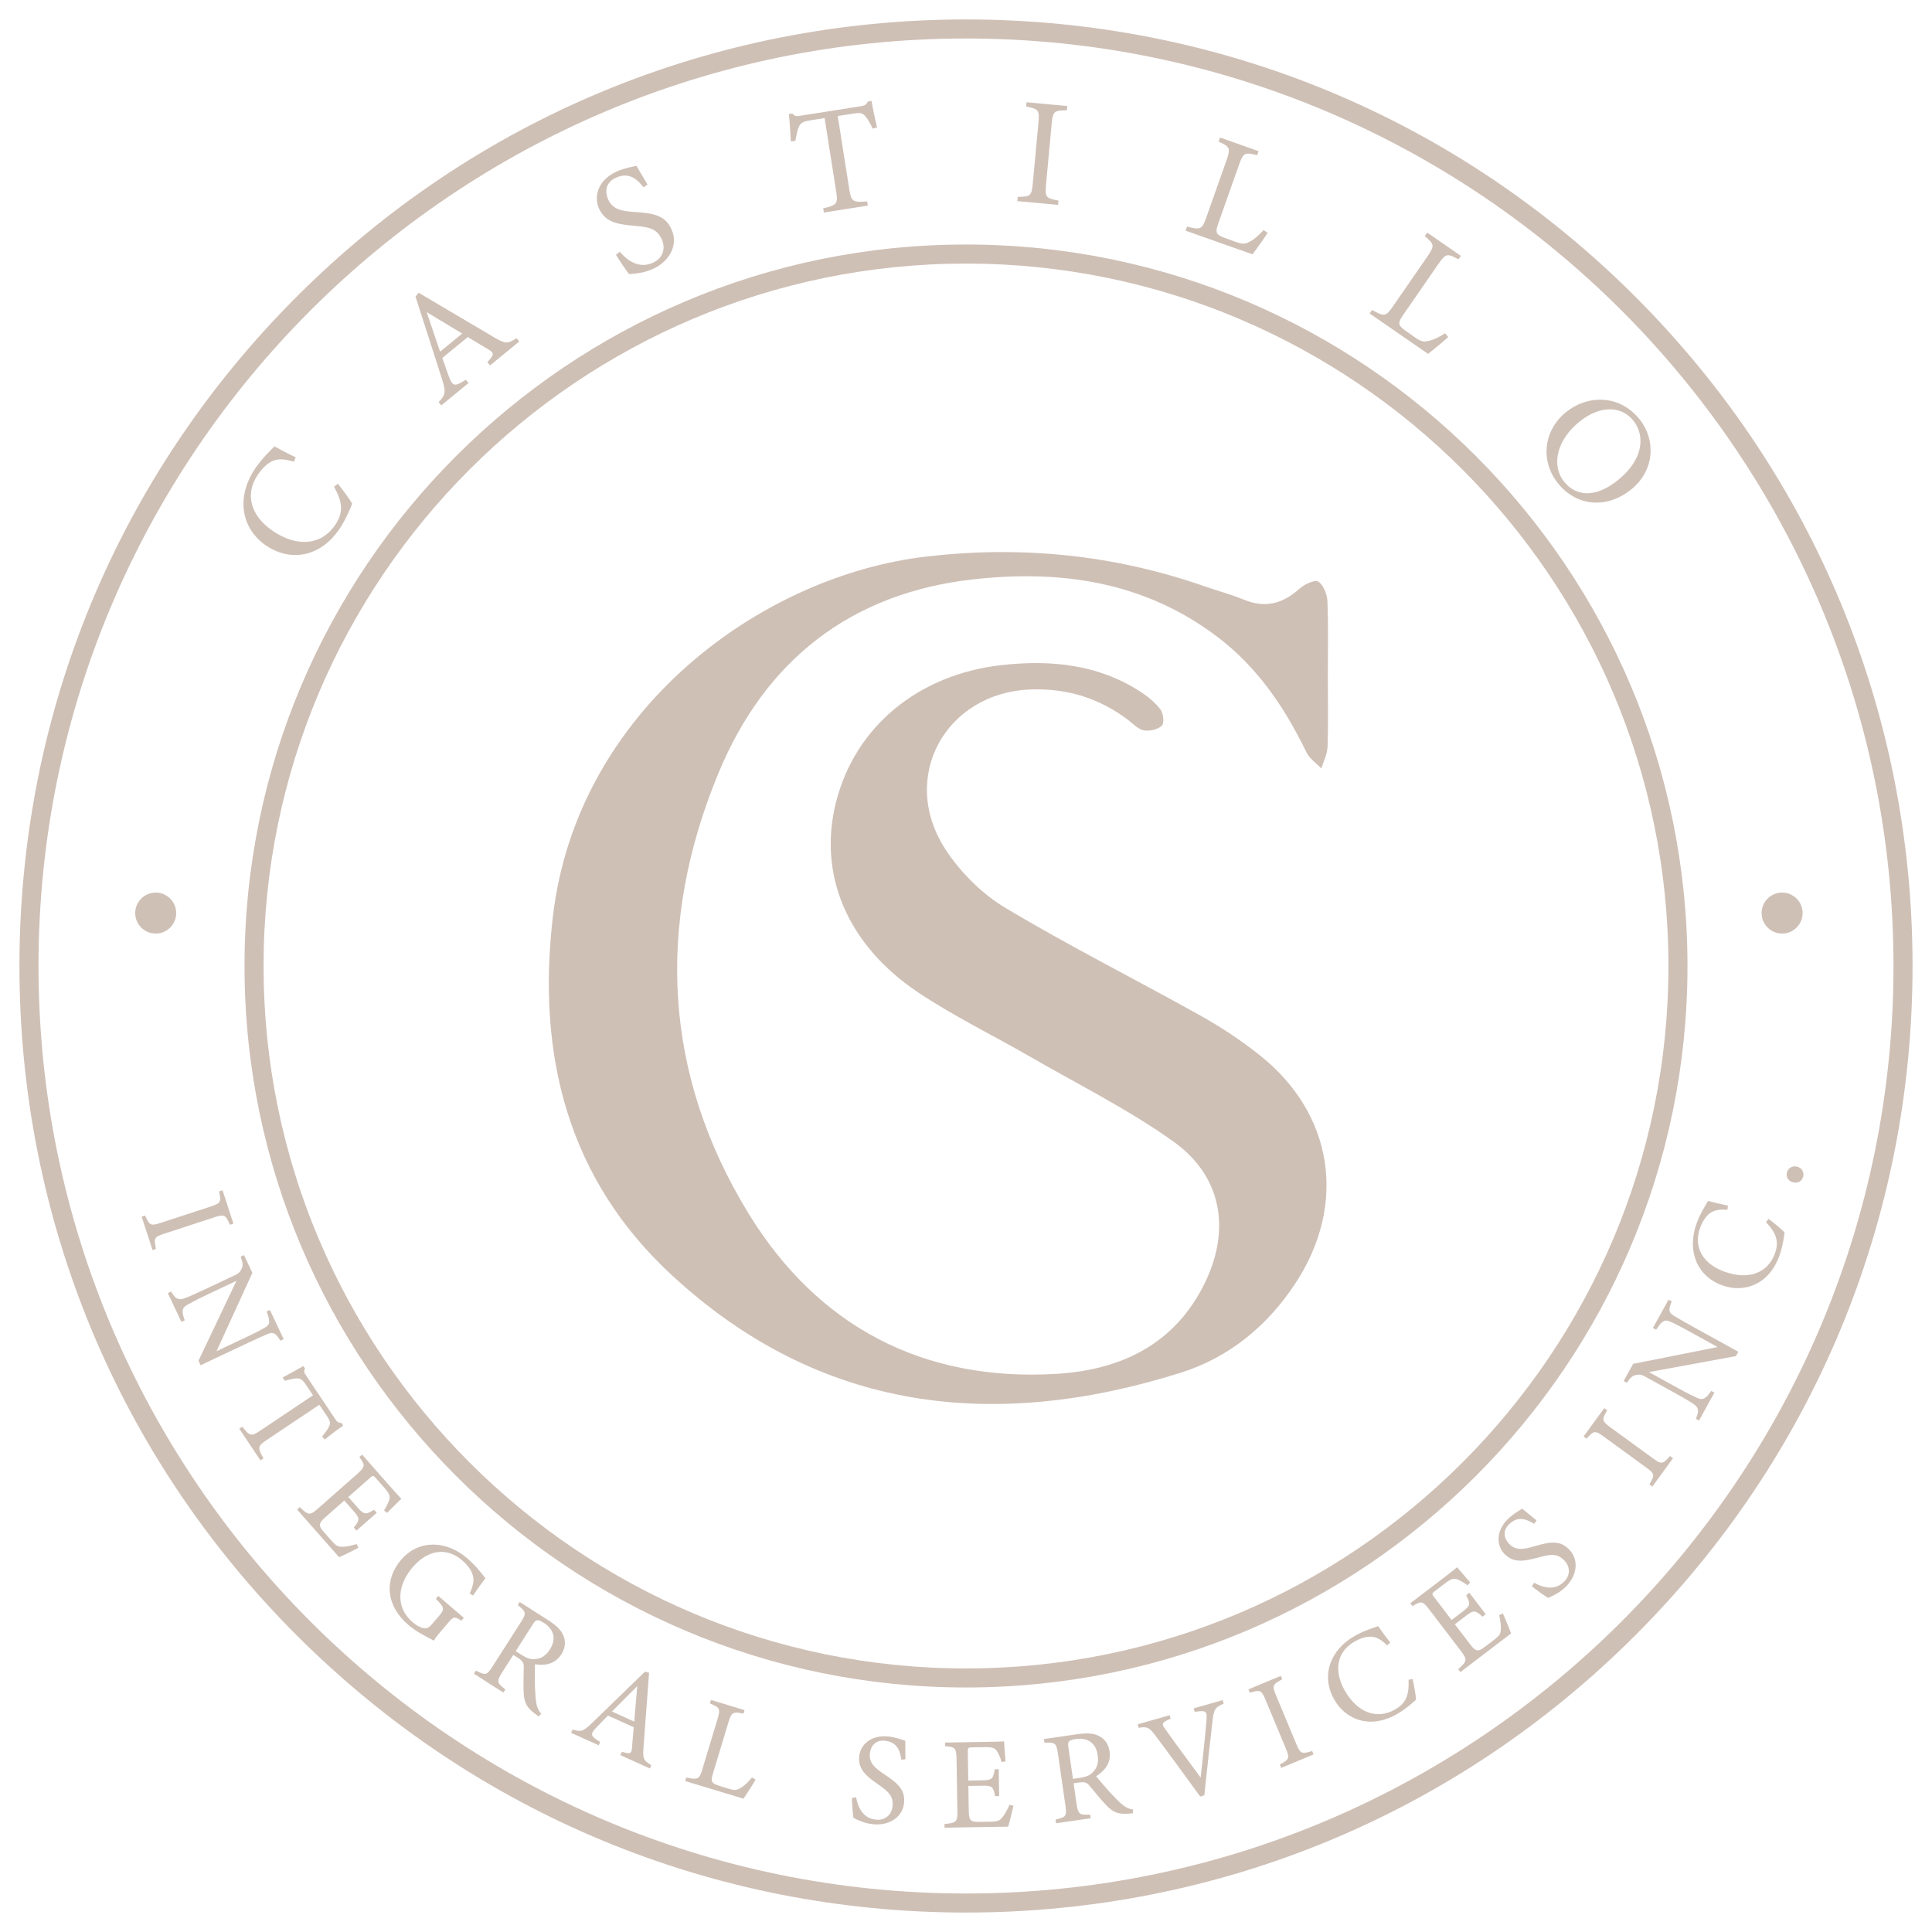 <?xml version="1.0" encoding="UTF-8"?>
<svg xmlns="http://www.w3.org/2000/svg" id="uuid-86c2daba-1a08-4e78-ad4d-7ed697a2303a" width="467" height="467" viewBox="0 0 467 467">
  <defs>
    <style>.uuid-497aa04b-d768-4d61-b49a-49c64663a042{fill:#cfc0b6;stroke-width:0px;}</style>
  </defs>
  <path class="uuid-497aa04b-d768-4d61-b49a-49c64663a042" d="M320.965,163.771c.003,5.584.126,11.172-.07,16.749-.062,1.759-.977,3.488-1.502,5.231-1.228-1.295-2.877-2.388-3.617-3.919-5.233-10.823-11.809-20.541-21.53-27.905-17.57-13.309-37.656-16.24-58.824-13.907-29.852,3.29-50.502,19.664-61.778,46.904-15.082,36.436-13.371,72.731,7.341,106.477,16.663,27.147,42.078,40.647,74.458,38.68,15.649-.951,28.735-7.258,35.902-22.206,6.198-12.927,3.874-25.682-7.718-33.953-10.841-7.735-22.923-13.74-34.504-20.428-9.06-5.232-18.542-9.818-27.213-15.621-17.222-11.526-24.241-28.602-19.82-46.018,4.644-18.297,20.011-30.957,40.344-33.126,11.649-1.243,22.909-.155,33.061,6.357,1.853,1.189,3.67,2.644,4.993,4.367.722.94.989,3.327.361,3.947-.951.939-2.948,1.392-4.341,1.147-1.369-.241-2.576-1.562-3.793-2.49-6.935-5.292-14.722-7.696-23.465-7.403-20.677.692-32.03,21.23-20.737,38.615,3.604,5.549,8.807,10.755,14.463,14.144,15.429,9.246,31.549,17.334,47.265,26.113,4.976,2.78,9.789,5.981,14.252,9.525,17.877,14.193,21.188,36.142,8.566,55.256-6.782,10.269-16.041,17.842-27.607,21.488-45.132,14.224-87.268,9.518-123.053-23.554-25.129-23.224-32.682-53.068-28.759-86.685,5.817-49.848,50.297-82.371,90.225-87.023,23.044-2.685,45.404-.448,67.271,7.175,3.164,1.103,6.423,1.963,9.515,3.235,5.152,2.119,9.431,1.007,13.466-2.651,1.177-1.066,3.727-2.253,4.535-1.715,1.266.843,2.14,3.083,2.209,4.771.251,6.132.099,12.281.102,18.423Z"></path>
  <path class="uuid-497aa04b-d768-4d61-b49a-49c64663a042" d="M233.5,407.896c-96.162,0-174.395-78.234-174.395-174.396S137.338,59.105,233.5,59.105s174.395,78.233,174.395,174.395-78.233,174.396-174.395,174.396ZM233.5,63.711c-93.623,0-169.79,76.167-169.79,169.79s76.167,169.79,169.79,169.79,169.79-76.167,169.79-169.79S327.122,63.711,233.5,63.711Z"></path>
  <path class="uuid-497aa04b-d768-4d61-b49a-49c64663a042" d="M233.5,406.647c-95.474,0-173.147-77.674-173.147-173.147S138.026,60.353,233.5,60.353s173.147,77.674,173.147,173.147-77.674,173.147-173.147,173.147ZM233.5,62.463c-94.31,0-171.038,76.727-171.038,171.038s76.727,171.038,171.038,171.038,171.038-76.727,171.038-171.038S327.81,62.463,233.5,62.463Z"></path>
  <path class="uuid-497aa04b-d768-4d61-b49a-49c64663a042" d="M34.238,294.093l.842-.275c1.076,2.378,1.275,2.579,3.832,1.745l11.942-3.898c2.587-.844,2.629-1.124,2.094-3.679l.843-.275,2.631,8.062-.843.275c-1.086-2.408-1.284-2.61-3.872-1.766l-11.942,3.898c-2.587.845-2.599,1.115-2.054,3.699l-.842.275-2.631-8.062Z"></path>
  <path class="uuid-497aa04b-d768-4d61-b49a-49c64663a042" d="M67.775,324.079c-1.066-1.737-1.636-2.202-2.993-1.666-.929.404-2.158.915-4.819,2.172l-11.476,5.421-.513-1.087,9.18-19.319-7.154,3.38c-2.575,1.217-3.823,1.911-4.626,2.36-1.432.747-1.523,1.665-.722,3.807l-.801.379-3.285-6.954.801-.378c.981,1.706,1.735,2.19,3.191,1.642.956-.347,2.271-.898,4.875-2.128l7.297-3.448c.801-.379,1.232-.652,1.618-1.465.459-.882.347-1.564-.173-3.034l.801-.379,2.028,4.292-8.662,18.934,7.011-3.312c2.661-1.258,3.865-1.896,4.683-2.388,1.247-.694,1.337-1.542.398-3.898l.801-.379,3.339,7.068-.801.378Z"></path>
  <path class="uuid-497aa04b-d768-4d61-b49a-49c64663a042" d="M77.864,347.217c.683-.8,1.34-1.697,1.619-2.303.429-.896.436-1.282-.532-2.729l-1.761-2.63-12.807,8.575c-2.051,1.374-2.2,1.778-.685,4.382l-.736.493-5.124-7.653.737-.493c1.795,2.34,2.199,2.375,4.277.984l12.807-8.575-1.602-2.393c-.968-1.446-1.408-1.761-2.496-1.681-.737.037-1.509.249-2.711.558l-.528-.789c1.71-.916,3.472-1.868,4.998-2.774l.405.605c-.367.817-.147,1.089.346,1.825l6.973,10.414c.493.737.739.877,1.503.936l.422.631c-1.236.828-3.059,2.2-4.496,3.353l-.607-.737Z"></path>
  <path class="uuid-497aa04b-d768-4d61-b49a-49c64663a042" d="M86.649,374.112c-.743.402-3.753,1.916-4.674,2.306l-10.169-11.538.665-.586c2.112,2.061,2.472,2.039,4.418.323l9.377-8.265c2.113-1.862,2.001-2.228.598-4.155l.665-.586,6.402,7.265c1.967,2.232,2.806,3.137,3.081,3.4-.573.547-2.27,2.211-3.444,3.415l-.746-.608c.619-.925.908-1.602,1.176-2.302.449-1.07.133-1.763-1.122-3.187l-1.988-2.255c-.649-.736-.762-.721-1.45-.114l-5.247,4.624,2.323,2.635c1.569,1.78,2.03,1.585,3.895.448l.648.736-4.89,4.31-.648-.736c1.437-1.815,1.507-2.215.001-3.924l-2.302-2.612-4.724,4.164c-1.662,1.464-1.344,2.112-.322,3.32l1.946,2.207c1.276,1.448,1.699,1.497,2.777,1.476.896.012,2.309-.348,3.314-.643l.438.879Z"></path>
  <path class="uuid-497aa04b-d768-4d61-b49a-49c64663a042" d="M111.515,391.755c-1.654-1.086-1.874-1.024-3.09.392l-1.732,2.017c-.722.841-1.378,1.654-1.815,2.405-1.777-.942-4.176-2.084-6.193-3.816-5.451-4.68-5.857-10.911-1.714-15.738,4.351-5.067,11.078-4.546,15.881-.423,2.45,2.103,3.838,4.13,4.479,4.889-.715.93-1.852,2.498-2.959,4.175l-.844-.474c1.176-2.536,1.222-3.998.142-5.801-.388-.666-1.269-1.632-1.965-2.23-3.674-3.155-8.216-2.675-11.99,1.72-3.278,3.818-4.566,9.303.092,13.303.816.701,1.705,1.172,2.392,1.344.751.145,1.291.148,2.136-.836l1.69-1.969c1.505-1.753,1.478-2.11-.683-4.257l.598-.696,6.172,5.299-.598.696Z"></path>
  <path class="uuid-497aa04b-d768-4d61-b49a-49c64663a042" d="M130.235,414.89c-.347-.221-.623-.436-.953-.684-1.862-1.378-2.578-2.549-2.695-4.953-.117-1.991-.004-4.285.012-6.19.012-1.194-.233-1.575-1.592-2.445l-.934-.596-2.676,4.187c-1.448,2.267-1.24,2.588.757,4.165l-.477.747-7.121-4.551.477-.747c2.367,1.175,2.622,1.188,4.07-1.08l6.801-10.641c1.449-2.267,1.206-2.534-.747-4.121l.477-.747,6.801,4.346c1.947,1.244,3.101,2.32,3.688,3.634.65,1.392.604,3.053-.436,4.679-1.466,2.294-3.853,2.797-6.372,2.389-.048,1.134-.044,3.653-.01,5.365.083,2.044.164,3.035.351,4.094.226,1.234.652,1.919,1.162,2.471l-.584.678ZM125.933,399.933c1.387.886,2.403,1.235,3.428,1.101,1.534-.109,2.643-.903,3.563-2.343,1.824-2.853.595-5.103-1.459-6.416-.774-.494-1.295-.677-1.584-.637-.359.033-.61.249-1.053.943l-4.176,6.534,1.28.818Z"></path>
  <path class="uuid-497aa04b-d768-4d61-b49a-49c64663a042" d="M149.955,424.246l.366-.807c1.978.618,2.339.434,2.431-.844.134-1.294.211-2.996.427-5.086l-6.226-2.819c-1.049,1.088-1.99,2.017-2.929,3.016-1.482,1.586-1.184,2,1.05,3.359l-.365.807-6.659-3.016.366-.807c1.92.592,2.473.599,4.656-1.538l12.82-12.432,1.001.245c-.416,5.752-.894,12.101-1.336,17.91-.213,2.925-.058,3.274,1.884,4.431l-.366.807-7.12-3.224ZM154.03,407.577c-2.045,2.061-4.212,4.24-6.109,6.126l5.391,2.441.718-8.567Z"></path>
  <path class="uuid-497aa04b-d768-4d61-b49a-49c64663a042" d="M182.633,430.169c-.466.884-2.327,3.76-2.914,4.607l-14.085-4.258.256-.848c2.839.561,3.127.483,3.906-2.092l3.636-12.025c.778-2.575.521-2.818-1.829-3.793l.256-.848,8.118,2.454-.256.848c-2.496-.49-2.866-.47-3.654,2.135l-3.727,12.328c-.559,1.848-.444,2.345,1.273,2.898.03.009,2.202.699,2.384.753,1.545.467,2.054.423,2.979-.124.996-.559,1.998-1.578,2.791-2.561l.866.526Z"></path>
  <path class="uuid-497aa04b-d768-4d61-b49a-49c64663a042" d="M217.869,425.348c-.318-2.132-.986-4.27-3.944-4.578-2.455-.256-3.491,1.449-3.662,3.085-.227,2.171,1.043,3.417,3.514,5.042,3.572,2.345,5.057,3.963,4.746,6.952-.345,3.304-3.471,5.522-7.53,5.099-1.888-.197-3.468-.903-4.706-1.541-.16-.907-.314-3.086-.357-4.808l1.002-.15c.409,2.174,1.509,5.056,4.781,5.397,2.266.236,3.814-1.192,4.028-3.238.253-2.423-.935-3.533-3.547-5.332-3.117-2.138-4.816-3.842-4.51-6.769.292-2.8,2.896-5.201,7.05-4.767,1.762.184,3.444.836,4.091,1.031.008,1.146.002,2.418.041,4.489l-.995.087Z"></path>
  <path class="uuid-497aa04b-d768-4d61-b49a-49c64663a042" d="M244.974,436.481c-.177.826-.978,4.099-1.279,5.054l-15.378.25-.014-.886c2.939-.269,3.156-.558,3.114-3.153l-.203-12.499c-.046-2.816-.397-2.969-2.773-3.152l-.014-.886,9.683-.158c2.974-.048,4.208-.1,4.587-.138.044.791.21,3.162.364,4.837l-.947.174c-.302-1.071-.63-1.731-.989-2.389-.523-1.036-1.255-1.246-3.153-1.215l-3.006.049c-.981.016-1.043.112-1.028,1.03l.114,6.993,3.513-.057c2.373-.039,2.524-.516,2.868-2.674l.981-.015.106,6.518-.981.016c-.449-2.272-.707-2.584-2.985-2.547l-3.481.057.102,6.297c.036,2.215.735,2.393,2.318,2.399l2.942-.047c1.93-.032,2.242-.321,2.925-1.156.59-.674,1.234-1.982,1.662-2.939l.953.237Z"></path>
  <path class="uuid-497aa04b-d768-4d61-b49a-49c64663a042" d="M273.884,438.281c-.407.059-.757.077-1.168.105-2.309.174-3.617-.245-5.275-1.988-1.39-1.43-2.802-3.24-4.035-4.693-.771-.912-1.206-1.041-2.803-.81l-1.097.158.71,4.918c.385,2.662.751,2.769,3.294,2.658l.126.877-8.362,1.208-.127-.877c2.559-.657,2.76-.814,2.375-3.476l-1.804-12.497c-.385-2.662-.743-2.707-3.258-2.631l-.127-.877,7.987-1.154c2.286-.33,3.862-.27,5.165.341,1.401.629,2.451,1.916,2.727,3.827.389,2.694-1.089,4.634-3.263,5.971.704.889,2.354,2.794,3.497,4.067,1.399,1.493,2.107,2.189,2.94,2.869.977.786,1.747,1.026,2.494,1.11l.002.895ZM260.856,429.771c1.629-.235,2.626-.635,3.314-1.406,1.09-1.085,1.41-2.41,1.166-4.101-.484-3.351-2.884-4.252-5.296-3.903-.909.131-1.423.333-1.615.553-.25.26-.299.587-.181,1.401l1.108,7.674,1.503-.217Z"></path>
  <path class="uuid-497aa04b-d768-4d61-b49a-49c64663a042" d="M295.784,411.797c-1.961.855-2.401,1.277-2.715,4.328-.249,2.243-1.544,13.636-1.959,17.835l-1.004.286c-3.192-4.388-7.839-10.764-10.858-14.774-1.494-2.01-2.098-2.166-4.007-1.82l-.243-.852,7.731-2.203.243.852c-2.183.886-2.2,1.286-1.453,2.29,1.394,2.005,5.342,7.428,8.7,11.934.494-4.386,1.089-9.92,1.426-14.162.166-1.956-.277-2.126-2.859-1.719l-.243-.852,7-1.995.243.852Z"></path>
  <path class="uuid-497aa04b-d768-4d61-b49a-49c64663a042" d="M309.682,427.339l-.341-.818c2.286-1.262,2.471-1.476,1.435-3.959l-4.837-11.597c-1.048-2.512-1.33-2.532-3.835-1.796l-.341-.818,7.829-3.265.341.818c-2.315,1.274-2.5,1.488-1.452,4l4.837,11.598c1.048,2.512,1.318,2.502,3.852,1.754l.341.818-7.829,3.265Z"></path>
  <path class="uuid-497aa04b-d768-4d61-b49a-49c64663a042" d="M341.456,405.841c.361,1.54.763,3.929.832,5.016-.706.616-2.575,2.325-4.669,3.506-6.585,3.716-12.419,1.231-15.14-3.59-3.172-5.621-1.093-11.916,5.079-15.399,2.37-1.337,4.578-1.929,5.565-2.305.81,1.178,1.936,2.722,2.933,3.976l-.745.675c-1.592-1.535-2.891-2.292-4.623-2.078-.903.074-2.142.518-3.189,1.109-4.546,2.565-5.047,7.28-2.481,11.826,3.001,5.318,7.684,7.18,12.148,4.661,2.811-1.586,3.457-3.658,3.308-7.206l.982-.191Z"></path>
  <path class="uuid-497aa04b-d768-4d61-b49a-49c64663a042" d="M363.285,390.011c.348.769,1.644,3.88,1.968,4.827l-12.234,9.324-.537-.705c2.206-1.961,2.21-2.321.637-4.386l-7.578-9.943c-1.707-2.24-2.08-2.155-4.103-.892l-.537-.705,7.703-5.871c2.366-1.803,3.329-2.577,3.611-2.832.505.61,2.045,2.421,3.162,3.678l-.659.701c-.879-.683-1.534-1.02-2.214-1.338-1.036-.524-1.749-.259-3.259.893l-2.391,1.822c-.78.595-.773.709-.217,1.439l4.24,5.563,2.794-2.13c1.888-1.438,1.726-1.912.724-3.854l.78-.595,3.952,5.185-.78.595c-1.708-1.563-2.102-1.661-3.914-.28l-2.769,2.11,3.818,5.009c1.343,1.762,2.012,1.491,3.29.557l2.341-1.784c1.535-1.17,1.615-1.588,1.669-2.665.076-.893-.182-2.328-.406-3.352l.909-.374Z"></path>
  <path class="uuid-497aa04b-d768-4d61-b49a-49c64663a042" d="M370.842,368.334c-1.841-1.124-3.911-1.983-6.045.09-1.772,1.72-1.128,3.61.019,4.791,1.521,1.567,3.293,1.392,6.126.538,4.092-1.238,6.288-1.34,8.382.817,2.315,2.385,2.013,6.208-.917,9.052-1.362,1.323-2.918,2.083-4.202,2.624-.799-.459-2.571-1.739-3.92-2.811l.527-.865c1.932,1.081,4.849,2.086,7.211-.207,1.635-1.587,1.532-3.693.099-5.169-1.698-1.749-3.313-1.549-6.369-.698-3.641,1.021-6.04,1.232-8.09-.88-1.963-2.021-2.134-5.56.863-8.471,1.272-1.235,2.852-2.106,3.417-2.479.885.729,1.858,1.549,3.472,2.849l-.572.82Z"></path>
  <path class="uuid-497aa04b-d768-4d61-b49a-49c64663a042" d="M399.408,359.329l-.716-.521c1.297-2.265,1.343-2.544-.831-4.126l-10.153-7.393c-2.2-1.602-2.451-1.471-4.208.458l-.716-.521,4.991-6.854.716.521c-1.315,2.29-1.362,2.57.837,4.171l10.153,7.393c2.199,1.601,2.425,1.452,4.201-.503l.716.522-4.991,6.854Z"></path>
  <path class="uuid-497aa04b-d768-4d61-b49a-49c64663a042" d="M404.096,314.577c-.784,1.88-.829,2.614.4,3.401.871.517,2.004,1.215,4.58,2.637l11.107,6.131-.581,1.053-21.031,3.859,6.925,3.823c2.493,1.376,3.785,1.981,4.619,2.369,1.444.724,2.241.261,3.508-1.641l.776.428-3.715,6.731-.776-.428c.809-1.794.761-2.688-.535-3.548-.841-.573-2.057-1.316-4.577-2.708l-7.063-3.899c-.776-.428-1.249-.618-2.134-.455-.983.144-1.47.634-2.358,1.915l-.776-.428,2.293-4.155,20.416-4.054-6.787-3.746c-2.576-1.422-3.797-2.024-4.674-2.4-1.292-.605-2.032-.182-3.394,1.957l-.776-.428,3.777-6.842.776.428Z"></path>
  <path class="uuid-497aa04b-d768-4d61-b49a-49c64663a042" d="M427.491,294.62c1.273.939,3.127,2.497,3.884,3.281-.139.927-.455,3.439-1.284,5.696-2.608,7.097-8.661,8.985-13.858,7.075-6.058-2.226-8.553-8.367-6.109-15.019.938-2.554,2.237-4.436,2.745-5.362,1.38.372,3.238.819,4.81,1.127l-.13.997c-2.208-.137-3.688.128-4.868,1.413-.64.641-1.295,1.783-1.71,2.911-1.801,4.9.873,8.814,5.773,10.615,5.731,2.106,10.505.49,12.272-4.321,1.113-3.029.263-5.026-2.15-7.632l.624-.782Z"></path>
  <path class="uuid-497aa04b-d768-4d61-b49a-49c64663a042" d="M435.858,284.416c-.277,1.105-1.268,1.672-2.434,1.38-1.105-.277-1.772-1.259-1.495-2.365.277-1.105,1.344-1.718,2.449-1.441,1.166.292,1.756,1.321,1.48,2.426Z"></path>
  <path class="uuid-497aa04b-d768-4d61-b49a-49c64663a042" d="M233.5,462.3c-61.114,0-118.571-23.799-161.786-67.013C28.5,352.071,4.7,294.614,4.7,233.5c0-61.114,23.799-118.571,67.013-161.786C114.928,28.5,172.385,4.7,233.5,4.7s118.571,23.799,161.786,67.014c43.214,43.215,67.013,100.671,67.013,161.786,0,61.114-23.799,118.571-67.013,161.786-43.215,43.214-100.671,67.013-161.786,67.013ZM233.5,9.306C109.879,9.306,9.306,109.879,9.306,233.5s100.573,224.193,224.193,224.193,224.193-100.573,224.193-224.193S357.12,9.306,233.5,9.306Z"></path>
  <path class="uuid-497aa04b-d768-4d61-b49a-49c64663a042" d="M233.5,461.052c-60.781,0-117.925-23.669-160.903-66.648C29.618,351.424,5.948,294.281,5.948,233.5c0-60.781,23.669-117.925,66.648-160.903C115.575,29.618,172.718,5.948,233.5,5.948s117.925,23.669,160.903,66.649c42.979,42.979,66.648,100.122,66.648,160.903,0,60.781-23.669,117.924-66.648,160.903-42.979,42.979-100.122,66.648-160.903,66.648ZM233.5,8.058C109.191,8.058,8.058,109.191,8.058,233.5s101.133,225.442,225.442,225.442,225.442-101.133,225.442-225.442S357.809,8.058,233.5,8.058Z"></path>
  <path class="uuid-497aa04b-d768-4d61-b49a-49c64663a042" d="M81.668,116.934c1.175,1.423,2.834,3.711,3.469,4.812-.418,1.009-1.487,3.764-3.063,6.085-4.959,7.297-12.344,7.723-17.687,4.092-6.228-4.232-7.318-11.89-2.67-18.729,1.784-2.626,3.786-4.39,4.623-5.294,1.457.812,3.434,1.842,5.127,2.635l-.429,1.092c-2.461-.779-4.21-.897-5.91.224-.906.545-1.971,1.652-2.759,2.812-3.423,5.038-1.503,10.225,3.535,13.648,5.893,4.004,11.753,3.523,15.114-1.423,2.116-3.114,1.719-5.616-.277-9.248l.928-.708Z"></path>
  <path class="uuid-497aa04b-d768-4d61-b49a-49c64663a042" d="M118.459,88.326l-.655-.799c1.669-1.75,1.663-2.222.374-2.98-1.284-.809-3.025-1.769-5.099-3.076l-6.167,5.055c.596,1.659,1.081,3.124,1.64,4.622.893,2.371,1.48,2.272,4.055.638l.656.8-6.596,5.406-.655-.8c1.612-1.703,1.905-2.277.798-5.666l-6.376-19.834.773-.92c5.801,3.408,12.194,7.189,18.041,10.655,2.95,1.735,3.394,1.753,5.608.32l.655.799-7.052,5.78ZM103.13,75.447c1.099,3.205,2.258,6.599,3.25,9.556l5.339-4.376-8.589-5.18Z"></path>
  <path class="uuid-497aa04b-d768-4d61-b49a-49c64663a042" d="M155.56,45.271c-1.567-1.969-3.489-3.74-6.658-2.325-2.63,1.174-2.683,3.502-1.9,5.255,1.038,2.326,3.048,2.845,6.494,3.045,4.979.285,7.425,1.053,8.854,4.257,1.58,3.54-.284,7.607-4.634,9.548-2.023.903-4.033,1.112-5.656,1.19-.691-.824-2.119-2.936-3.168-4.651l.925-.737c1.683,1.958,4.476,4.23,7.982,2.665,2.428-1.084,3.159-3.432,2.181-5.623-1.159-2.597-3.008-3.025-6.698-3.319-4.398-.342-7.11-1.073-8.509-4.208-1.34-3.001-.108-6.947,4.343-8.933,1.888-.843,3.968-1.165,4.737-1.346.676,1.154,1.413,2.442,2.661,4.513l-.955.669Z"></path>
  <path class="uuid-497aa04b-d768-4d61-b49a-49c64663a042" d="M210.938,31.088c-.512-1.116-1.14-2.25-1.644-2.843-.739-.893-1.144-1.091-3.149-.775l-3.647.574,2.798,17.762c.449,2.845.803,3.2,4.303,2.873l.161,1.021-10.613,1.672-.161-1.021c3.357-.753,3.591-1.164,3.138-4.045l-2.798-17.762-3.319.523c-2.006.316-2.555.627-3.003,1.819-.323.798-.477,1.72-.738,3.144l-1.094.173c-.131-2.259-.275-4.592-.487-6.651l.839-.132c.685.789,1.081.689,2.102.528l14.442-2.275c1.021-.161,1.29-.353,1.728-1.132l.876-.138c.27,1.714.829,4.317,1.345,6.403l-1.077.282Z"></path>
  <path class="uuid-497aa04b-d768-4d61-b49a-49c64663a042" d="M245.911,48.614l.095-1.029c3.045-.051,3.353-.171,3.643-3.296l1.355-14.594c.294-3.161.013-3.335-2.97-3.946l.095-1.03,9.852.915-.096,1.029c-3.082.048-3.389.167-3.683,3.329l-1.355,14.594c-.294,3.162-.01,3.299,3.011,3.913l-.096,1.03-9.852-.915Z"></path>
  <path class="uuid-497aa04b-d768-4d61-b49a-49c64663a042" d="M306.411,56.267c-.59,1.005-2.915,4.257-3.645,5.213l-16.188-5.725.345-.975c3.279.807,3.619.731,4.665-2.228l4.888-13.821c1.047-2.959.76-3.256-1.927-4.52l.345-.974,9.33,3.3-.345.974c-2.884-.706-3.316-.703-4.375,2.291l-5.011,14.169c-.751,2.123-.645,2.709,1.327,3.446.035.012,2.529.934,2.738,1.007,1.775.628,2.371.604,3.48.016,1.191-.597,2.414-1.731,3.392-2.835l.981.66Z"></path>
  <path class="uuid-497aa04b-d768-4d61-b49a-49c64663a042" d="M350.068,81.459c-.833.816-3.927,3.345-4.881,4.077l-14.122-9.759.588-.85c2.953,1.636,3.3,1.653,5.084-.929l8.332-12.057c1.784-2.582,1.585-2.943-.677-4.866l.588-.85,8.14,5.625-.588.85c-2.598-1.436-3.016-1.545-4.821,1.067l-8.542,12.361c-1.28,1.853-1.331,2.446.379,3.673.03.021,2.196,1.562,2.378,1.688,1.549,1.07,2.13,1.203,3.353.926,1.305-.265,2.782-1.039,4.014-1.848l.774.894Z"></path>
  <path class="uuid-497aa04b-d768-4d61-b49a-49c64663a042" d="M396.259,101.28c3.985,4.896,3.8,12.33-1.898,16.968-6.156,5.011-13.395,3.953-17.683-1.315-4.475-5.497-3.557-12.908,1.826-17.29,5.125-4.172,12.838-4.404,17.755,1.637ZM394.733,101.57c-2.61-3.207-7.679-3.936-13.033.422-5.325,4.335-6.871,10.448-3.562,14.514,2.82,3.465,7.518,3.973,13.044-.525,6.013-4.894,6.604-10.659,3.551-14.41Z"></path>
  <circle class="uuid-497aa04b-d768-4d61-b49a-49c64663a042" cx="37.636" cy="220.706" r="4.953"></circle>
  <circle class="uuid-497aa04b-d768-4d61-b49a-49c64663a042" cx="430.77" cy="220.706" r="4.953"></circle>
</svg>

